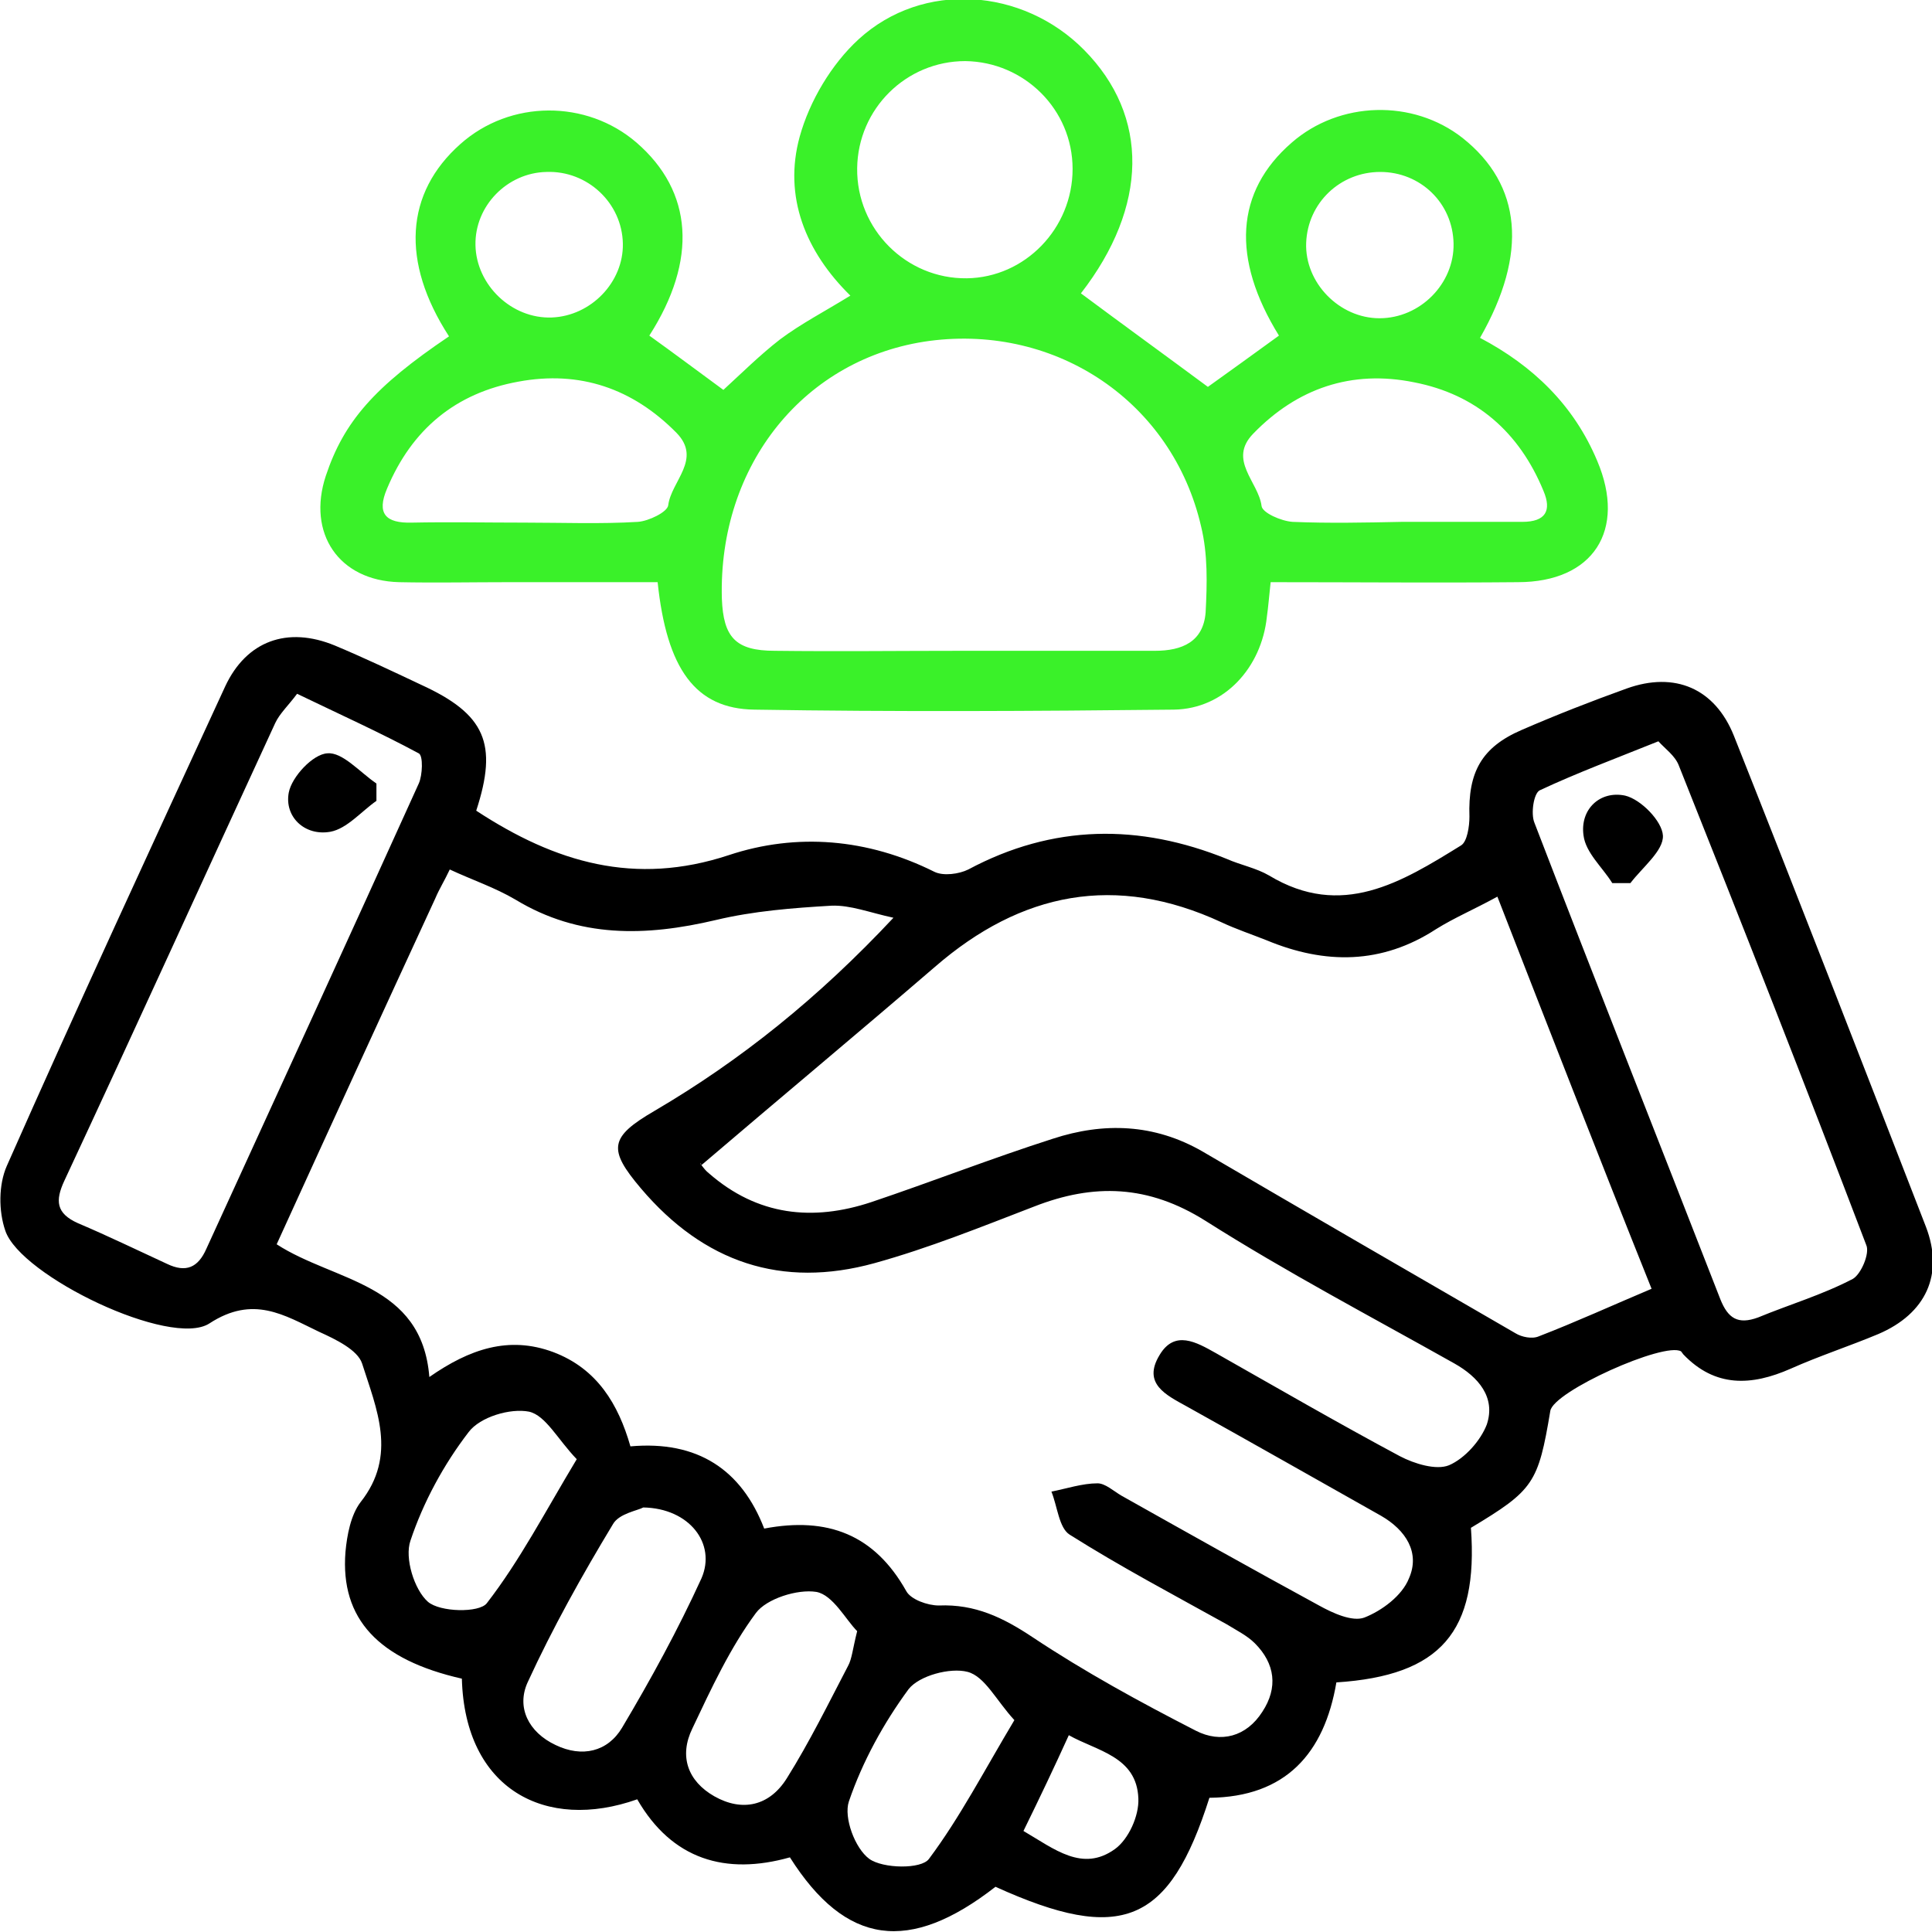 <svg xmlns="http://www.w3.org/2000/svg" width="69" height="69" viewBox="0 0 69 69" fill="none"><g clip-path="url(#clip0_104_1141)"><path d="M17.008 28.953C19.842 30.811 22.677 31.646 26.024 30.542C28.454 29.734 30.991 29.949 33.367 31.134C33.691 31.296 34.258 31.215 34.582 31.053C37.605 29.437 40.683 29.41 43.814 30.676C44.3 30.892 44.867 31 45.326 31.269C47.917 32.831 50.05 31.511 52.183 30.192C52.399 30.057 52.48 29.518 52.48 29.168C52.426 27.579 52.911 26.69 54.342 26.071C55.584 25.532 56.826 25.047 58.095 24.59C59.822 23.97 61.253 24.59 61.928 26.286C64.249 32.131 66.517 37.975 68.785 43.819C69.433 45.516 68.785 46.916 67.084 47.644C66.058 48.074 64.978 48.425 63.953 48.882C62.549 49.502 61.253 49.556 60.119 48.371C60.092 48.344 60.065 48.29 60.038 48.263C59.444 47.913 55.476 49.69 55.368 50.391C54.936 52.976 54.774 53.218 52.533 54.565C52.803 58.282 51.454 59.844 47.728 60.086C47.297 62.618 45.92 64.18 43.193 64.207C41.762 68.704 40.062 69.431 35.553 67.385C32.476 69.782 30.208 69.485 28.211 66.334C25.916 66.981 24 66.415 22.758 64.261C19.491 65.419 16.603 63.91 16.495 59.952C13.525 59.278 12.149 57.824 12.338 55.427C12.392 54.834 12.527 54.107 12.877 53.649C14.2 51.98 13.444 50.31 12.931 48.694C12.77 48.209 11.987 47.832 11.393 47.563C10.151 46.97 9.044 46.243 7.478 47.266C6.102 48.155 0.73 45.57 0.19 43.954C-0.053 43.254 -0.053 42.311 0.244 41.638C2.781 35.901 5.427 30.192 8.045 24.509C8.801 22.893 10.259 22.354 11.96 23.055C12.985 23.485 14.011 23.97 15.037 24.455C17.332 25.505 17.791 26.556 17.008 28.953ZM31.909 32.777C31.045 32.589 30.37 32.319 29.695 32.346C28.319 32.427 26.915 32.535 25.565 32.858C23.055 33.45 20.679 33.504 18.412 32.131C17.683 31.7 16.873 31.43 16.063 31.053C15.874 31.457 15.685 31.754 15.55 32.077C13.66 36.17 11.771 40.291 9.881 44.439C11.96 45.785 15.064 45.812 15.334 49.179C16.765 48.182 18.169 47.697 19.761 48.29C21.327 48.882 22.083 50.148 22.515 51.656C24.917 51.441 26.483 52.491 27.293 54.592C29.561 54.161 31.234 54.807 32.368 56.827C32.53 57.124 33.124 57.339 33.529 57.339C34.825 57.285 35.824 57.77 36.876 58.47C38.739 59.709 40.71 60.786 42.707 61.81C43.598 62.268 44.516 62.025 45.083 61.136C45.65 60.275 45.542 59.413 44.813 58.686C44.543 58.416 44.165 58.228 43.814 58.012C41.924 56.962 40.035 55.965 38.199 54.807C37.821 54.565 37.767 53.811 37.551 53.272C38.091 53.165 38.658 52.976 39.198 52.976C39.468 52.976 39.765 53.245 40.035 53.407C42.383 54.727 44.732 56.046 47.108 57.339C47.593 57.608 48.295 57.931 48.727 57.77C49.348 57.528 50.077 56.989 50.32 56.37C50.725 55.454 50.212 54.646 49.321 54.134C47.026 52.841 44.705 51.522 42.383 50.229C41.654 49.825 40.791 49.421 41.411 48.398C41.951 47.482 42.734 47.94 43.409 48.317C45.596 49.556 47.782 50.822 49.996 52.007C50.509 52.276 51.292 52.518 51.751 52.33C52.318 52.087 52.885 51.441 53.1 50.875C53.424 49.906 52.803 49.179 51.94 48.694C48.97 47.024 45.947 45.435 43.058 43.604C41.007 42.311 39.063 42.257 36.93 43.092C35.041 43.819 33.178 44.573 31.234 45.112C27.914 46.028 25.133 45.085 22.893 42.446C21.705 41.045 21.759 40.614 23.379 39.672C26.456 37.867 29.237 35.632 31.909 32.777ZM53.478 32.023C52.642 32.481 51.94 32.777 51.292 33.181C49.348 34.447 47.323 34.447 45.245 33.585C44.705 33.37 44.138 33.181 43.625 32.939C39.846 31.188 36.471 31.861 33.394 34.528C30.64 36.898 27.86 39.214 25.052 41.611C24.998 41.476 24.998 41.557 25.052 41.611C25.133 41.718 25.214 41.826 25.322 41.907C27.05 43.415 29.021 43.631 31.126 42.93C33.286 42.203 35.419 41.368 37.605 40.668C39.414 40.076 41.222 40.129 42.95 41.126C46.676 43.307 50.401 45.462 54.126 47.617C54.342 47.751 54.72 47.832 54.963 47.724C56.286 47.213 57.582 46.62 58.985 46.028C57.096 41.314 55.314 36.736 53.478 32.023ZM10.61 24.778C10.313 25.182 9.989 25.478 9.827 25.828C7.316 31.269 4.833 36.736 2.295 42.176C1.971 42.877 1.998 43.334 2.781 43.684C3.861 44.142 4.914 44.654 5.967 45.139C6.642 45.462 7.073 45.273 7.37 44.6C9.908 39.052 12.445 33.531 14.956 27.983C15.091 27.687 15.118 26.987 14.956 26.906C13.606 26.179 12.176 25.532 10.61 24.778ZM59.228 26.475C57.69 27.094 56.313 27.606 54.99 28.226C54.774 28.333 54.666 29.06 54.801 29.384C56.988 35.066 59.228 40.722 61.442 46.405C61.712 47.078 62.063 47.32 62.792 47.051C63.899 46.593 65.086 46.243 66.166 45.678C66.463 45.516 66.787 44.762 66.652 44.465C64.466 38.729 62.225 33.019 59.957 27.337C59.822 26.987 59.471 26.744 59.228 26.475ZM22.974 53.838C22.785 53.946 22.11 54.053 21.894 54.43C20.787 56.262 19.734 58.147 18.843 60.086C18.439 60.975 18.87 61.864 19.842 62.322C20.787 62.779 21.705 62.564 22.218 61.702C23.244 59.978 24.215 58.201 25.052 56.37C25.592 55.131 24.62 53.865 22.974 53.838ZM30.613 58.255C30.208 57.851 29.75 56.962 29.156 56.854C28.481 56.746 27.374 57.097 26.996 57.608C26.078 58.847 25.403 60.302 24.728 61.729C24.242 62.725 24.566 63.614 25.511 64.153C26.51 64.718 27.482 64.503 28.103 63.507C28.913 62.214 29.587 60.84 30.289 59.494C30.424 59.251 30.451 58.901 30.613 58.255ZM20.598 52.114C19.923 51.414 19.491 50.552 18.897 50.417C18.223 50.283 17.143 50.606 16.738 51.145C15.847 52.303 15.118 53.649 14.659 55.023C14.443 55.642 14.794 56.773 15.28 57.204C15.712 57.581 17.116 57.608 17.386 57.258C18.573 55.723 19.464 53.999 20.598 52.114ZM36.228 61.433C35.581 60.733 35.176 59.871 34.555 59.709C33.934 59.547 32.827 59.844 32.449 60.328C31.558 61.54 30.802 62.914 30.316 64.341C30.127 64.907 30.532 66.011 31.045 66.388C31.531 66.738 32.908 66.765 33.178 66.388C34.285 64.907 35.149 63.237 36.228 61.433ZM36.552 65.392C37.659 66.038 38.658 66.873 39.819 66.038C40.305 65.688 40.683 64.853 40.656 64.234C40.602 62.725 39.171 62.537 38.172 61.971C37.659 63.102 37.146 64.18 36.552 65.392Z" fill="black"></path><path d="M16.036 12.013C14.308 9.346 14.47 6.895 16.441 5.145C18.223 3.556 20.949 3.556 22.731 5.091C24.755 6.842 24.917 9.292 23.19 11.986C24.053 12.605 24.917 13.251 25.835 13.925C26.483 13.332 27.131 12.686 27.86 12.12C28.616 11.555 29.453 11.124 30.37 10.558C28.778 8.996 27.968 7.03 28.562 4.876C28.913 3.61 29.696 2.29 30.667 1.401C32.962 -0.699 36.525 -0.43 38.712 1.778C41.061 4.148 41.007 7.38 38.604 10.477C40.089 11.582 41.574 12.659 43.139 13.817C43.895 13.278 44.786 12.632 45.677 11.986C43.976 9.239 44.111 6.842 46.136 5.091C47.836 3.61 50.455 3.529 52.237 4.929C54.342 6.599 54.585 9.05 52.858 12.066C54.747 13.063 56.205 14.463 57.042 16.456C58.095 18.934 56.907 20.792 54.207 20.792C51.292 20.819 48.376 20.792 45.38 20.792C45.326 21.277 45.299 21.654 45.245 22.031C45.056 23.836 43.733 25.317 41.924 25.344C36.93 25.398 31.936 25.425 26.942 25.344C24.836 25.317 23.811 23.89 23.487 20.792C21.732 20.792 19.95 20.792 18.169 20.792C16.873 20.792 15.55 20.819 14.254 20.792C12.095 20.738 10.961 19.042 11.636 16.995C12.284 15.056 13.363 13.817 16.036 12.013ZM34.393 23.243C36.687 23.243 38.982 23.243 41.249 23.243C42.221 23.243 42.977 22.92 43.058 21.87C43.112 20.846 43.139 19.796 42.896 18.799C41.87 14.356 37.74 11.582 33.205 12.174C28.751 12.767 25.646 16.591 25.781 21.385C25.835 22.759 26.267 23.243 27.671 23.243C29.912 23.27 32.152 23.243 34.393 23.243ZM38.307 6.034C38.307 3.906 36.579 2.209 34.474 2.182C32.368 2.182 30.64 3.879 30.613 6.007C30.586 8.188 32.368 9.966 34.528 9.939C36.606 9.912 38.307 8.161 38.307 6.034ZM18.735 18.665C20.085 18.665 21.435 18.719 22.785 18.638C23.163 18.611 23.838 18.288 23.865 18.045C23.973 17.183 25.079 16.402 24.162 15.46C22.596 13.871 20.706 13.225 18.52 13.629C16.279 14.033 14.713 15.325 13.822 17.453C13.444 18.342 13.768 18.692 14.713 18.665C16.036 18.638 17.386 18.665 18.735 18.665ZM50.05 18.638C51.481 18.638 52.911 18.638 54.369 18.638C55.206 18.638 55.422 18.234 55.125 17.534C54.261 15.433 52.722 14.086 50.509 13.655C48.268 13.198 46.325 13.871 44.759 15.487C43.841 16.429 44.948 17.21 45.056 18.072C45.083 18.315 45.758 18.611 46.163 18.638C47.459 18.692 48.754 18.665 50.05 18.638ZM16.981 8.754C17.008 10.181 18.276 11.393 19.707 11.339C21.111 11.285 22.272 10.073 22.245 8.7C22.218 7.246 20.976 6.087 19.518 6.141C18.115 6.168 16.954 7.353 16.981 8.754ZM49.294 6.141C47.863 6.141 46.703 7.246 46.649 8.673C46.595 10.1 47.836 11.366 49.267 11.366C50.725 11.366 51.94 10.127 51.913 8.7C51.886 7.246 50.725 6.141 49.294 6.141Z" fill="#3AF129"></path><path d="M13.444 28.602C12.904 28.979 12.391 29.598 11.797 29.706C10.88 29.868 10.151 29.168 10.313 28.306C10.421 27.74 11.177 26.932 11.689 26.905C12.229 26.851 12.85 27.578 13.444 27.983C13.444 28.171 13.444 28.386 13.444 28.602Z" fill="black"></path><path d="M57.581 31.539C57.23 30.973 56.636 30.461 56.555 29.842C56.42 28.899 57.149 28.226 58.04 28.415C58.607 28.549 59.363 29.33 59.39 29.842C59.417 30.381 58.661 30.973 58.229 31.539C58.04 31.539 57.797 31.539 57.581 31.539Z" fill="black"></path></g><defs><clipPath id="clip0_104_1141"><rect width="69" height="69" fill="white"></rect></clipPath></defs></svg>